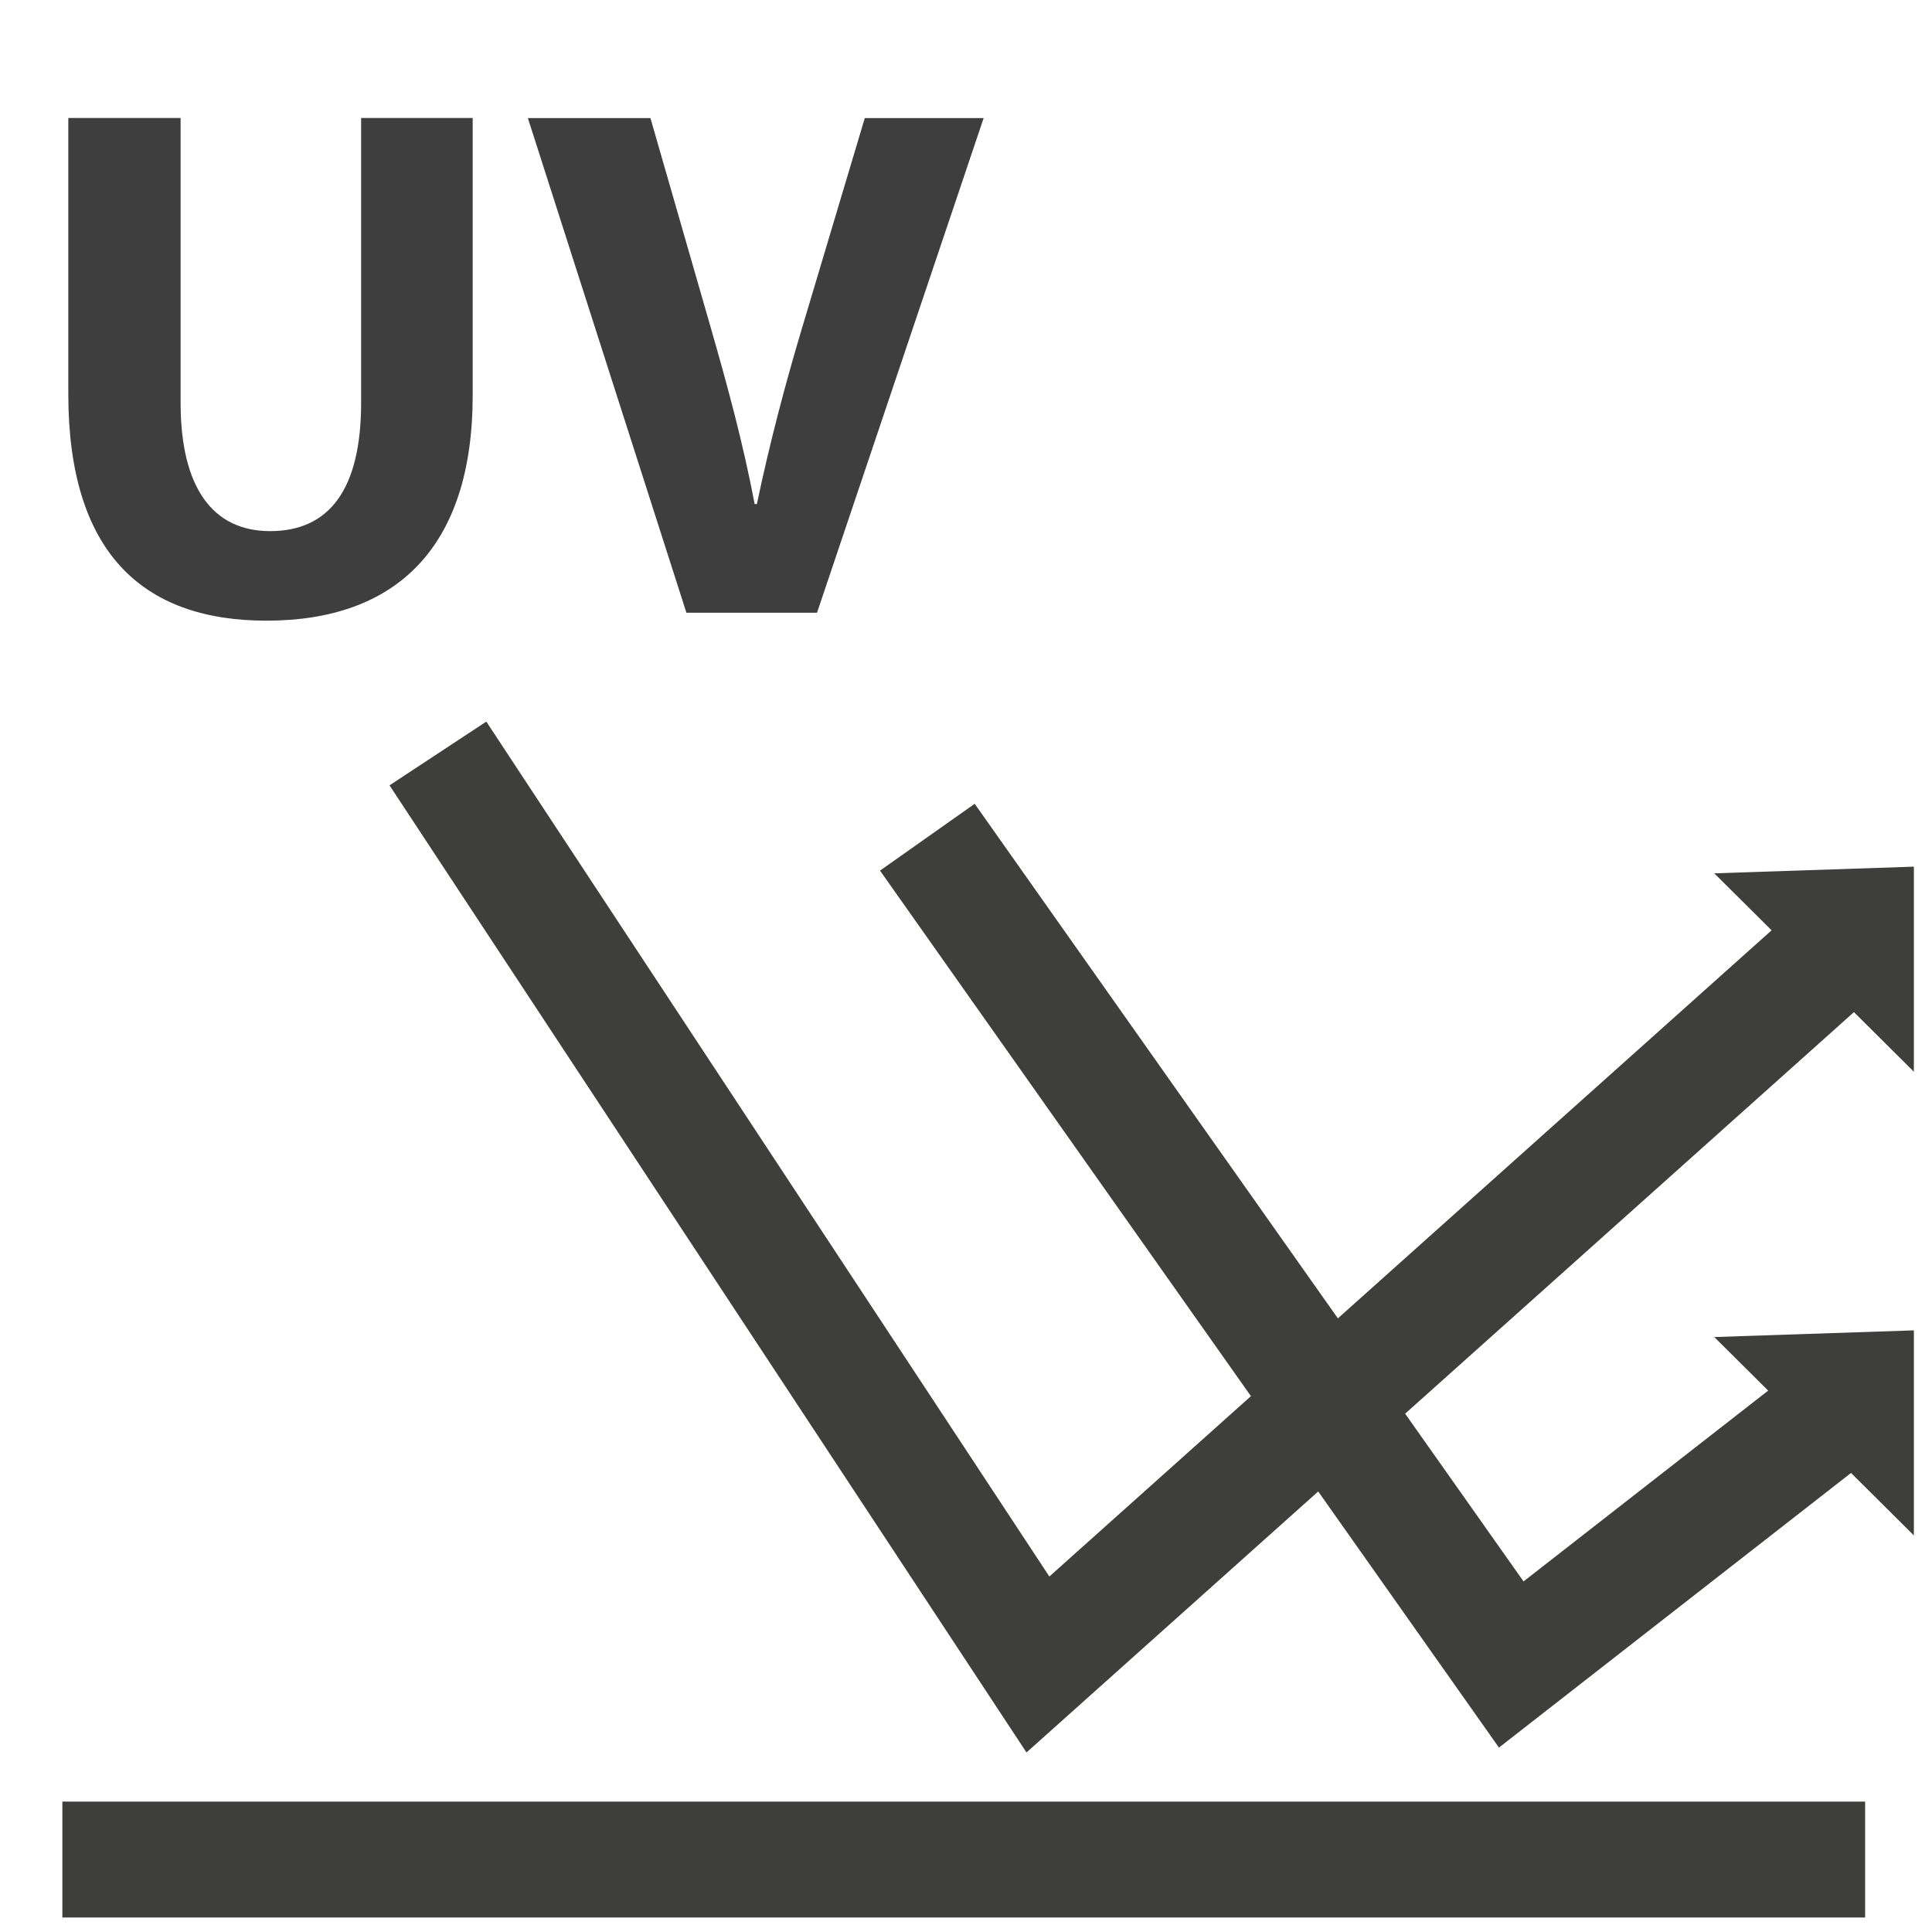 <?xml version="1.0" encoding="UTF-8" standalone="no"?>
<!-- Created with Inkscape (http://www.inkscape.org/) -->

<svg
   version="1.1"
   id="svg1"
   width="66.667"
   height="66.667"
   viewBox="0 0 66.667 66.667"
   sodipodi:docname="bryle_UVpouze_50x50.svg"
   inkscape:version="1.4.2 (f4327f4, 2025-05-13)"
   xmlns:inkscape="http://www.inkscape.org/namespaces/inkscape"
   xmlns:sodipodi="http://sodipodi.sourceforge.net/DTD/sodipodi-0.dtd"
   xmlns="http://www.w3.org/2000/svg"
   xmlns:svg="http://www.w3.org/2000/svg">
  <defs
     id="defs1">
    <clipPath
       clipPathUnits="userSpaceOnUse"
       id="clipPath2">
      <path
         d="M 0,50 H 50 V 0 H 0 Z"
         transform="translate(-11.334,-30.5)"
         id="path2" />
    </clipPath>
    <clipPath
       clipPathUnits="userSpaceOnUse"
       id="clipPath4">
      <path
         d="M 0,50 H 50 V 0 H 0 Z"
         transform="translate(-24,-28.334)"
         id="path4" />
    </clipPath>
    <clipPath
       clipPathUnits="userSpaceOnUse"
       id="clipPath6">
      <path
         d="M 0,50 H 50 V 0 H 0 Z"
         transform="translate(-1.614,-1.875)"
         id="path6" />
    </clipPath>
    <clipPath
       clipPathUnits="userSpaceOnUse"
       id="clipPath10">
      <path
         d="M 0,50 H 50 V 0 H 0 Z"
         transform="translate(-4.674,-46.947)"
         id="path10" />
    </clipPath>
    <clipPath
       clipPathUnits="userSpaceOnUse"
       id="clipPath12">
      <path
         d="M 0,50 H 50 V 0 H 0 Z"
         transform="translate(-17.765,-34.143)"
         id="path12" />
    </clipPath>
  </defs>
  <sodipodi:namedview
     id="namedview1"
     pagecolor="#ffffff"
     bordercolor="#000000"
     borderopacity="0.25"
     inkscape:showpageshadow="2"
     inkscape:pageopacity="0.0"
     inkscape:pagecheckerboard="0"
     inkscape:deskcolor="#d1d1d1"
     showgrid="false"
     inkscape:zoom="17.505001"
     inkscape:cx="33.333332"
     inkscape:cy="33.333332"
     inkscape:window-width="2560"
     inkscape:window-height="1369"
     inkscape:window-x="-8"
     inkscape:window-y="-8"
     inkscape:window-maximized="1"
     inkscape:current-layer="layer-MC0">
    <inkscape:page
       x="0"
       y="0"
       inkscape:label="1"
       id="page1"
       width="66.667"
       height="66.667"
       margin="0"
       bleed="0" />
  </sodipodi:namedview>
  <g
     id="layer-MC0"
     inkscape:groupmode="layer"
     inkscape:label="Layer 1">
    <path
       id="path1"
       d="M 0,0 15.532,-23.583 36.115,-5.167"
       style="fill:none;stroke:#3e3e3d;stroke-width:3;stroke-linecap:butt;stroke-linejoin:miter;stroke-miterlimit:10;stroke-dasharray:none;stroke-opacity:1"
       transform="matrix(1.333,0,0,-1.333,15.111,26)"
       clip-path="url(#clipPath2)" />
    <path
       id="path3"
       d="m 0,0 15.115,-21.416 8.333,6.5"
       style="fill:none;stroke:#3e3e3d;stroke-width:3;stroke-linecap:butt;stroke-linejoin:miter;stroke-miterlimit:10;stroke-dasharray:none;stroke-opacity:1"
       transform="matrix(1.333,0,0,-1.333,32,28.889)"
       clip-path="url(#clipPath4)" />
    <path
       id="path5"
       d="M 0,0 H 46.667"
       style="fill:none;stroke:#3e3e3d;stroke-width:3;stroke-linecap:butt;stroke-linejoin:miter;stroke-miterlimit:10;stroke-dasharray:none;stroke-opacity:1"
       transform="matrix(1.333,0,0,-1.333,2.152,64.167)"
       clip-path="url(#clipPath6)" />
    <path
       id="path7"
       d="M 0,0 5.167,-5.135 V 0.173 Z"
       style="fill:#3e3e3d;fill-opacity:1;fill-rule:nonzero;stroke:none"
       transform="matrix(1.333,0,0,-1.333,59.154,30.136)" />
    <path
       id="path8"
       d="M 0,0 5.167,-5.135 V 0.173 Z"
       style="fill:#3e3e3d;fill-opacity:1;fill-rule:nonzero;stroke:none"
       transform="matrix(1.333,0,0,-1.333,59.154,46.137)" />
    <path
       id="path9"
       d="m 0,0 v -7.37 c 0,-2.204 0.835,-3.325 2.317,-3.325 1.52,0 2.356,1.064 2.356,3.325 V 0 h 2.888 v -7.181 c 0,-3.951 -1.995,-5.832 -5.338,-5.832 -3.23,0 -5.13,1.786 -5.13,5.87 V 0 Z"
       style="fill:#3f3e3e;fill-opacity:1;fill-rule:nonzero;stroke:none"
       transform="matrix(1.333,0,0,-1.333,6.232,4.071)"
       clip-path="url(#clipPath10)" />
    <path
       id="path11"
       d="m 0,0 -4.104,12.804 h 3.173 L 0.627,7.39 C 1.064,5.87 1.463,4.407 1.767,2.812 H 1.824 C 2.146,4.351 2.545,5.87 2.982,7.333 l 1.635,5.471 H 7.694 L 3.381,0 Z"
       style="fill:#3f3e3e;fill-opacity:1;fill-rule:nonzero;stroke:none"
       transform="matrix(1.333,0,0,-1.333,23.686,21.143)"
       clip-path="url(#clipPath12)" />
  </g>
</svg>

